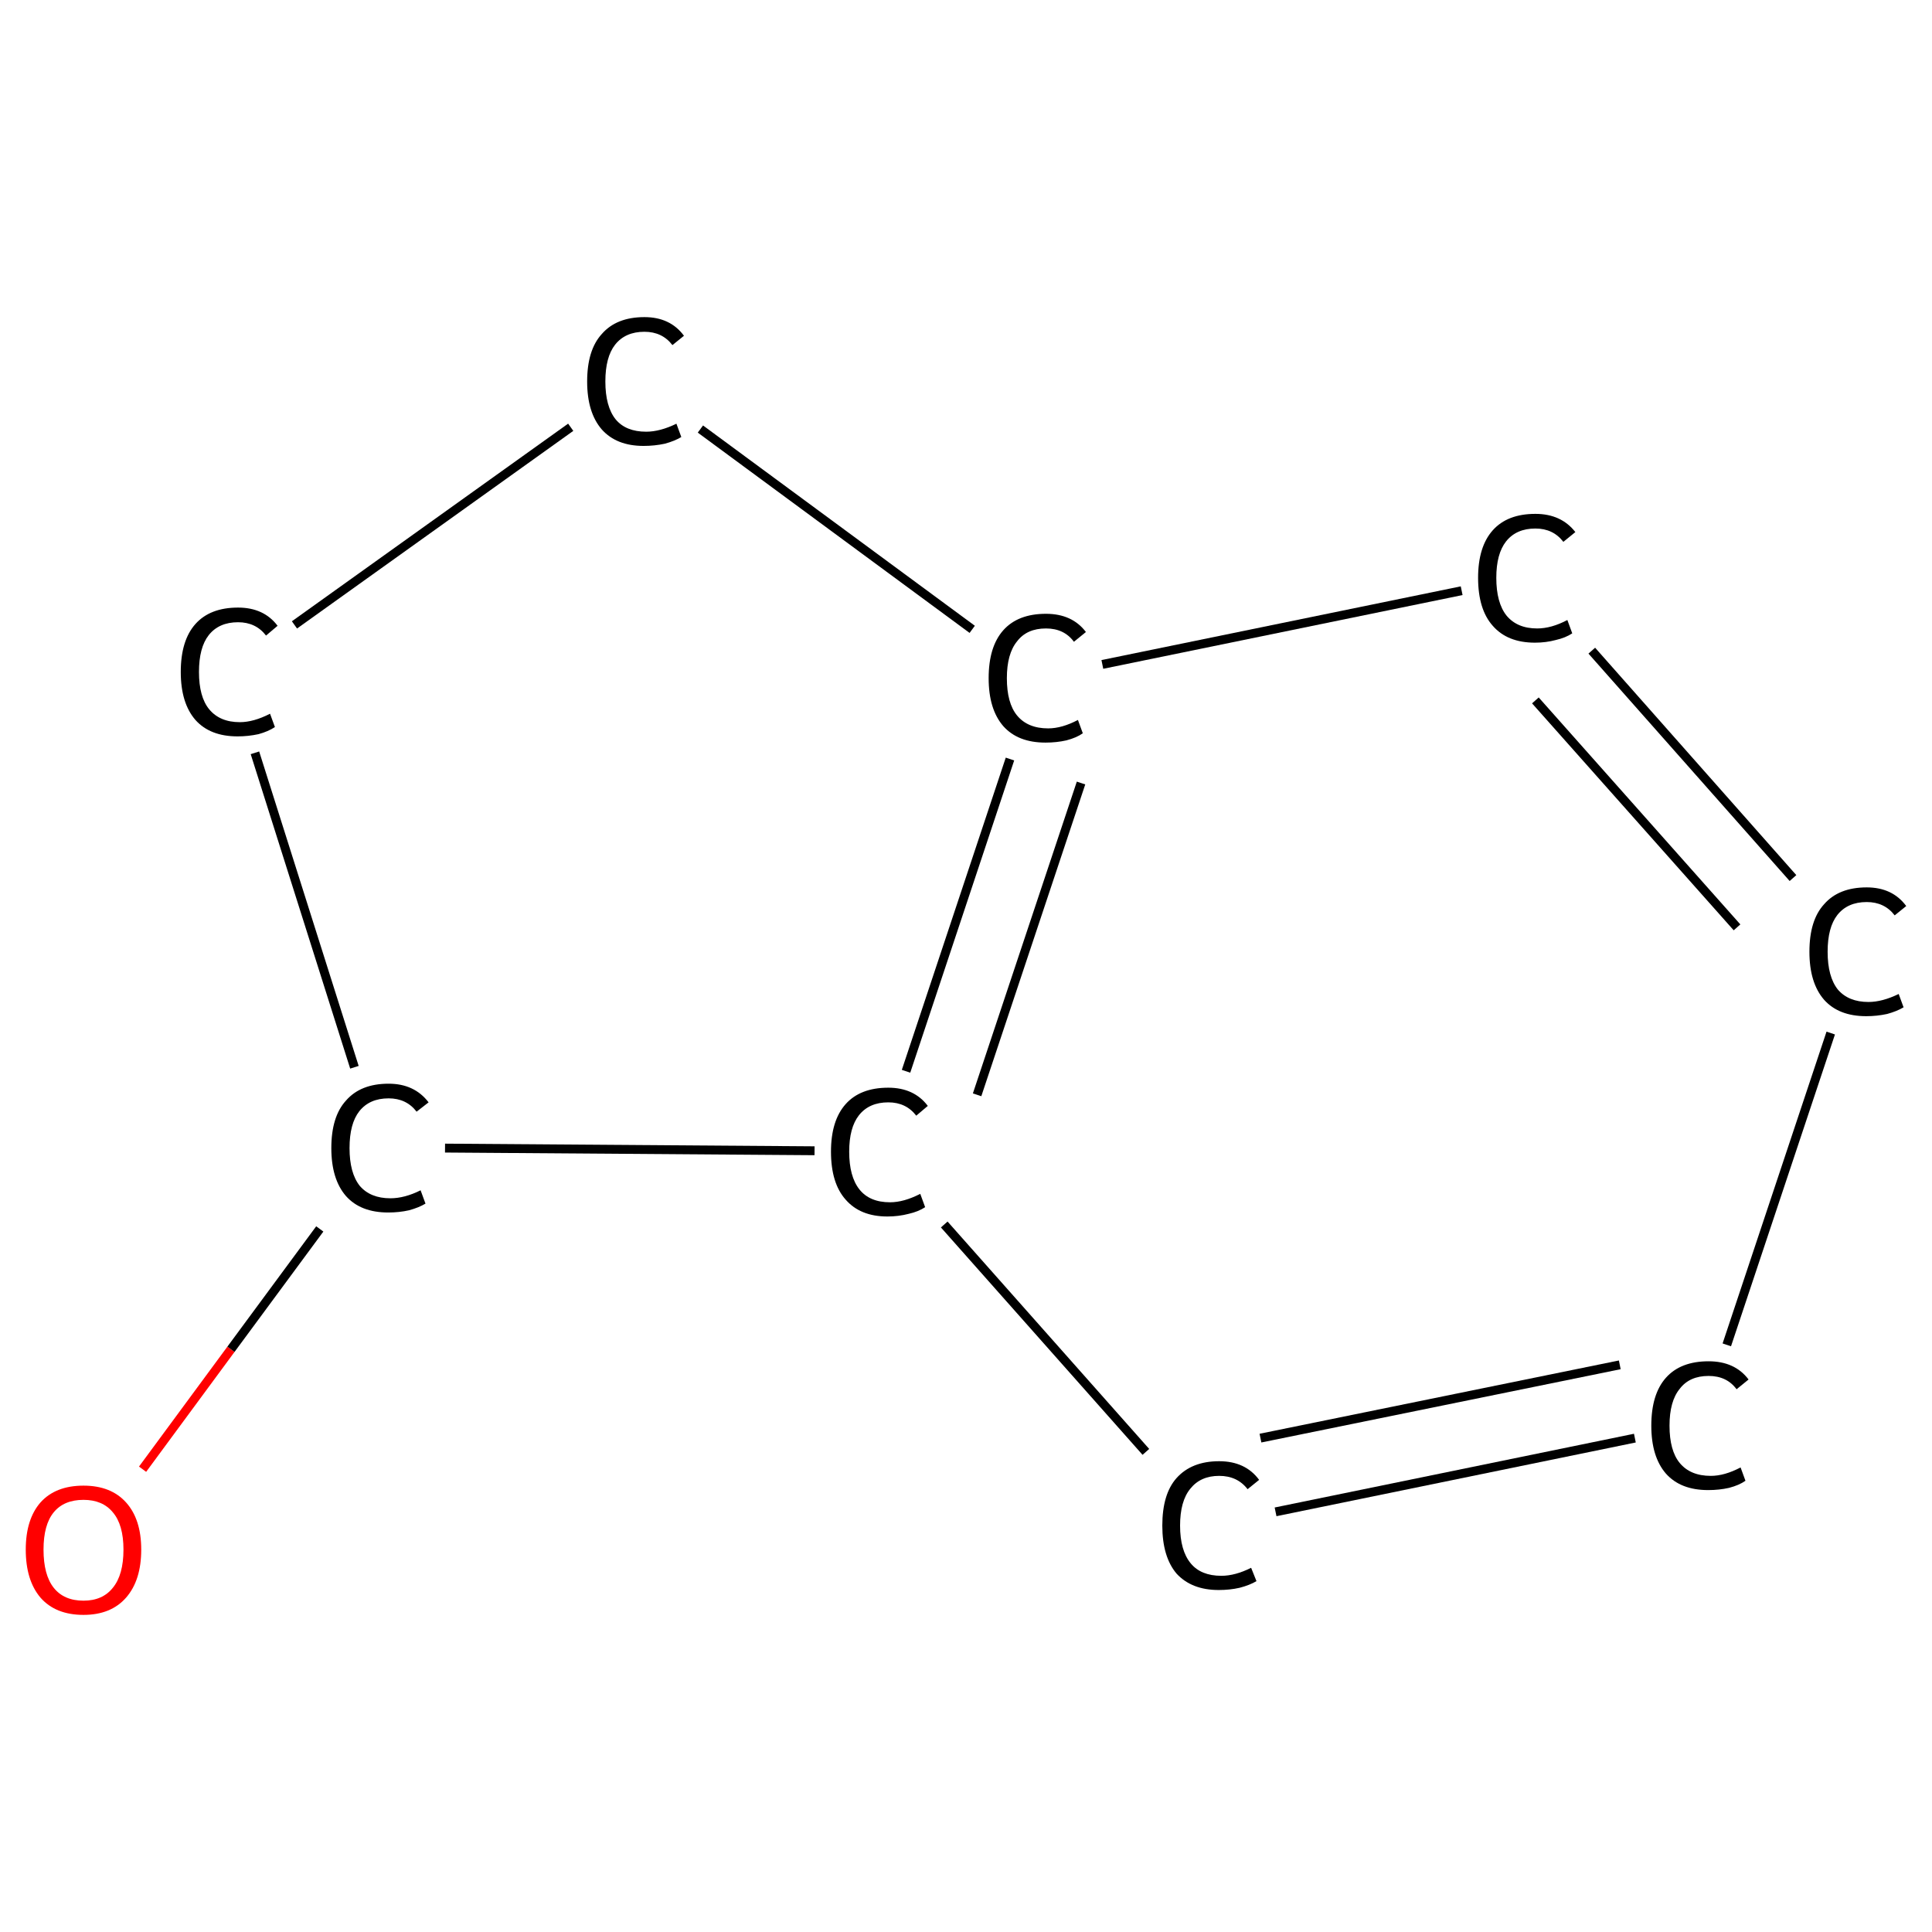 <?xml version='1.0' encoding='iso-8859-1'?>
<svg version='1.1' baseProfile='full'
              xmlns='http://www.w3.org/2000/svg'
                      xmlns:rdkit='http://www.rdkit.org/xml'
                      xmlns:xlink='http://www.w3.org/1999/xlink'
                  xml:space='preserve'
width='435px' height='435px' viewBox='0 0 435 435'>
<!-- END OF HEADER -->
<rect style='opacity:1.0;fill:#FFFFFF;stroke:none' width='435.0' height='435.0' x='0.0' y='0.0'> </rect>
<path class='bond-0 atom-0 atom-1' d='M 32.1,330.8 L 52.0,303.8' style='fill:none;fill-rule:evenodd;stroke:#FF0000;stroke-width:2.0px;stroke-linecap:butt;stroke-linejoin:miter;stroke-opacity:1' />
<path class='bond-0 atom-0 atom-1' d='M 52.0,303.8 L 72.0,276.7' style='fill:none;fill-rule:evenodd;stroke:#000000;stroke-width:2.0px;stroke-linecap:butt;stroke-linejoin:miter;stroke-opacity:1' />
<path class='bond-1 atom-1 atom-2' d='M 79.8,240.3 L 57.4,169.5' style='fill:none;fill-rule:evenodd;stroke:#000000;stroke-width:2.0px;stroke-linecap:butt;stroke-linejoin:miter;stroke-opacity:1' />
<path class='bond-2 atom-2 atom-3' d='M 66.3,140.7 L 128.5,96.2' style='fill:none;fill-rule:evenodd;stroke:#000000;stroke-width:2.0px;stroke-linecap:butt;stroke-linejoin:miter;stroke-opacity:1' />
<path class='bond-3 atom-3 atom-4' d='M 157.7,96.6 L 218.9,141.7' style='fill:none;fill-rule:evenodd;stroke:#000000;stroke-width:2.0px;stroke-linecap:butt;stroke-linejoin:miter;stroke-opacity:1' />
<path class='bond-4 atom-4 atom-5' d='M 227.4,170.9 L 204.0,241.2' style='fill:none;fill-rule:evenodd;stroke:#000000;stroke-width:2.0px;stroke-linecap:butt;stroke-linejoin:miter;stroke-opacity:1' />
<path class='bond-4 atom-4 atom-5' d='M 243.4,176.3 L 220.0,246.5' style='fill:none;fill-rule:evenodd;stroke:#000000;stroke-width:2.0px;stroke-linecap:butt;stroke-linejoin:miter;stroke-opacity:1' />
<path class='bond-5 atom-5 atom-6' d='M 212.6,275.7 L 258.0,326.9' style='fill:none;fill-rule:evenodd;stroke:#000000;stroke-width:2.0px;stroke-linecap:butt;stroke-linejoin:miter;stroke-opacity:1' />
<path class='bond-6 atom-6 atom-7' d='M 287.2,340.4 L 368.1,323.8' style='fill:none;fill-rule:evenodd;stroke:#000000;stroke-width:2.0px;stroke-linecap:butt;stroke-linejoin:miter;stroke-opacity:1' />
<path class='bond-6 atom-6 atom-7' d='M 283.8,323.8 L 364.7,307.3' style='fill:none;fill-rule:evenodd;stroke:#000000;stroke-width:2.0px;stroke-linecap:butt;stroke-linejoin:miter;stroke-opacity:1' />
<path class='bond-7 atom-7 atom-8' d='M 388.8,302.8 L 412.2,232.6' style='fill:none;fill-rule:evenodd;stroke:#000000;stroke-width:2.0px;stroke-linecap:butt;stroke-linejoin:miter;stroke-opacity:1' />
<path class='bond-8 atom-8 atom-9' d='M 403.7,197.7 L 358.4,146.5' style='fill:none;fill-rule:evenodd;stroke:#000000;stroke-width:2.0px;stroke-linecap:butt;stroke-linejoin:miter;stroke-opacity:1' />
<path class='bond-8 atom-8 atom-9' d='M 391.1,208.8 L 345.7,157.7' style='fill:none;fill-rule:evenodd;stroke:#000000;stroke-width:2.0px;stroke-linecap:butt;stroke-linejoin:miter;stroke-opacity:1' />
<path class='bond-9 atom-5 atom-1' d='M 183.4,259.1 L 100.2,258.5' style='fill:none;fill-rule:evenodd;stroke:#000000;stroke-width:2.0px;stroke-linecap:butt;stroke-linejoin:miter;stroke-opacity:1' />
<path class='bond-10 atom-9 atom-4' d='M 329.1,133.0 L 248.2,149.6' style='fill:none;fill-rule:evenodd;stroke:#000000;stroke-width:2.0px;stroke-linecap:butt;stroke-linejoin:miter;stroke-opacity:1' />
<path class='atom-0' d='M 5.8 348.9
Q 5.8 342.1, 9.1 338.3
Q 12.5 334.5, 18.8 334.5
Q 25.0 334.5, 28.4 338.3
Q 31.8 342.1, 31.8 348.9
Q 31.8 355.8, 28.4 359.7
Q 25.0 363.6, 18.8 363.6
Q 12.5 363.6, 9.1 359.7
Q 5.8 355.8, 5.8 348.9
M 18.8 360.4
Q 23.1 360.4, 25.4 357.5
Q 27.8 354.6, 27.8 348.9
Q 27.8 343.3, 25.4 340.5
Q 23.1 337.7, 18.8 337.7
Q 14.4 337.7, 12.1 340.5
Q 9.8 343.3, 9.8 348.9
Q 9.8 354.6, 12.1 357.5
Q 14.4 360.4, 18.8 360.4
' fill='#FF0000'/>
<path class='atom-1' d='M 74.6 258.5
Q 74.6 251.4, 77.9 247.8
Q 81.2 244.0, 87.5 244.0
Q 93.3 244.0, 96.5 248.2
L 93.8 250.3
Q 91.5 247.3, 87.5 247.3
Q 83.2 247.3, 80.9 250.2
Q 78.7 253.0, 78.7 258.5
Q 78.7 264.1, 81.0 267.0
Q 83.4 269.8, 87.9 269.8
Q 91.1 269.8, 94.7 268.0
L 95.8 271.0
Q 94.3 271.9, 92.1 272.5
Q 89.9 273.0, 87.4 273.0
Q 81.2 273.0, 77.9 269.3
Q 74.6 265.5, 74.6 258.5
' fill='#000000'/>
<path class='atom-2' d='M 40.7 151.3
Q 40.7 144.2, 44.0 140.5
Q 47.3 136.8, 53.6 136.8
Q 59.4 136.8, 62.5 140.9
L 59.9 143.1
Q 57.6 140.1, 53.6 140.1
Q 49.3 140.1, 47.0 143.0
Q 44.8 145.8, 44.8 151.3
Q 44.8 156.9, 47.1 159.7
Q 49.5 162.6, 54.0 162.6
Q 57.1 162.6, 60.8 160.7
L 61.9 163.7
Q 60.4 164.7, 58.2 165.3
Q 55.9 165.8, 53.5 165.8
Q 47.3 165.8, 44.0 162.1
Q 40.7 158.3, 40.7 151.3
' fill='#000000'/>
<path class='atom-3' d='M 132.2 85.9
Q 132.2 78.8, 135.5 75.2
Q 138.8 71.4, 145.1 71.4
Q 150.9 71.4, 154.0 75.6
L 151.4 77.7
Q 149.1 74.7, 145.1 74.7
Q 140.8 74.7, 138.5 77.6
Q 136.3 80.4, 136.3 85.9
Q 136.3 91.5, 138.6 94.4
Q 140.9 97.2, 145.5 97.2
Q 148.6 97.2, 152.3 95.4
L 153.4 98.4
Q 151.9 99.3, 149.7 99.9
Q 147.4 100.4, 144.9 100.4
Q 138.8 100.4, 135.5 96.7
Q 132.2 92.9, 132.2 85.9
' fill='#000000'/>
<path class='atom-4' d='M 222.6 152.7
Q 222.6 145.6, 225.9 141.9
Q 229.2 138.2, 235.5 138.2
Q 241.4 138.2, 244.5 142.3
L 241.8 144.5
Q 239.6 141.5, 235.5 141.5
Q 231.2 141.5, 229.0 144.4
Q 226.7 147.2, 226.7 152.7
Q 226.7 158.3, 229.0 161.1
Q 231.4 164.0, 236.0 164.0
Q 239.1 164.0, 242.7 162.1
L 243.8 165.1
Q 242.4 166.1, 240.1 166.7
Q 237.9 167.2, 235.4 167.2
Q 229.2 167.2, 225.9 163.5
Q 222.6 159.7, 222.6 152.7
' fill='#000000'/>
<path class='atom-5' d='M 187.1 259.3
Q 187.1 252.3, 190.4 248.6
Q 193.7 244.9, 200.0 244.9
Q 205.8 244.9, 208.9 249.0
L 206.3 251.2
Q 204.0 248.2, 200.0 248.2
Q 195.7 248.2, 193.4 251.1
Q 191.2 253.9, 191.2 259.3
Q 191.2 264.9, 193.5 267.8
Q 195.8 270.7, 200.4 270.7
Q 203.5 270.7, 207.2 268.8
L 208.3 271.8
Q 206.8 272.8, 204.6 273.3
Q 202.3 273.9, 199.8 273.9
Q 193.7 273.9, 190.4 270.1
Q 187.1 266.4, 187.1 259.3
' fill='#000000'/>
<path class='atom-6' d='M 261.7 343.5
Q 261.7 336.4, 264.9 332.8
Q 268.3 329.0, 274.5 329.0
Q 280.4 329.0, 283.5 333.2
L 280.9 335.3
Q 278.6 332.3, 274.5 332.3
Q 270.3 332.3, 268.0 335.2
Q 265.7 338.0, 265.7 343.5
Q 265.7 349.1, 268.1 352.0
Q 270.4 354.8, 275.0 354.8
Q 278.1 354.8, 281.7 353.0
L 282.9 356.0
Q 281.4 356.9, 279.1 357.5
Q 276.9 358.0, 274.4 358.0
Q 268.3 358.0, 264.9 354.3
Q 261.7 350.5, 261.7 343.5
' fill='#000000'/>
<path class='atom-7' d='M 371.8 321.0
Q 371.8 313.9, 375.1 310.2
Q 378.4 306.5, 384.7 306.5
Q 390.6 306.5, 393.7 310.6
L 391.0 312.8
Q 388.8 309.8, 384.7 309.8
Q 380.4 309.8, 378.2 312.7
Q 375.9 315.5, 375.9 321.0
Q 375.9 326.6, 378.2 329.4
Q 380.6 332.3, 385.2 332.3
Q 388.3 332.3, 391.9 330.4
L 393.0 333.4
Q 391.6 334.4, 389.3 335.0
Q 387.1 335.5, 384.6 335.5
Q 378.4 335.5, 375.1 331.8
Q 371.8 328.0, 371.8 321.0
' fill='#000000'/>
<path class='atom-8' d='M 407.4 214.3
Q 407.4 207.2, 410.7 203.6
Q 414.0 199.8, 420.3 199.8
Q 426.1 199.8, 429.2 204.0
L 426.6 206.1
Q 424.3 203.1, 420.3 203.1
Q 416.0 203.1, 413.7 206.0
Q 411.5 208.8, 411.5 214.3
Q 411.5 219.9, 413.8 222.8
Q 416.2 225.6, 420.7 225.6
Q 423.8 225.6, 427.5 223.8
L 428.6 226.8
Q 427.1 227.7, 424.9 228.3
Q 422.6 228.8, 420.2 228.8
Q 414.0 228.8, 410.7 225.1
Q 407.4 221.3, 407.4 214.3
' fill='#000000'/>
<path class='atom-9' d='M 332.8 130.1
Q 332.8 123.1, 336.1 119.4
Q 339.4 115.7, 345.7 115.7
Q 351.5 115.7, 354.7 119.8
L 352.0 122.0
Q 349.7 119.0, 345.7 119.0
Q 341.4 119.0, 339.1 121.9
Q 336.9 124.7, 336.9 130.1
Q 336.9 135.7, 339.2 138.6
Q 341.6 141.5, 346.1 141.5
Q 349.3 141.5, 352.9 139.6
L 354.0 142.6
Q 352.5 143.6, 350.3 144.1
Q 348.1 144.7, 345.6 144.7
Q 339.4 144.7, 336.1 140.9
Q 332.8 137.2, 332.8 130.1
' fill='#000000'/>
</svg>

